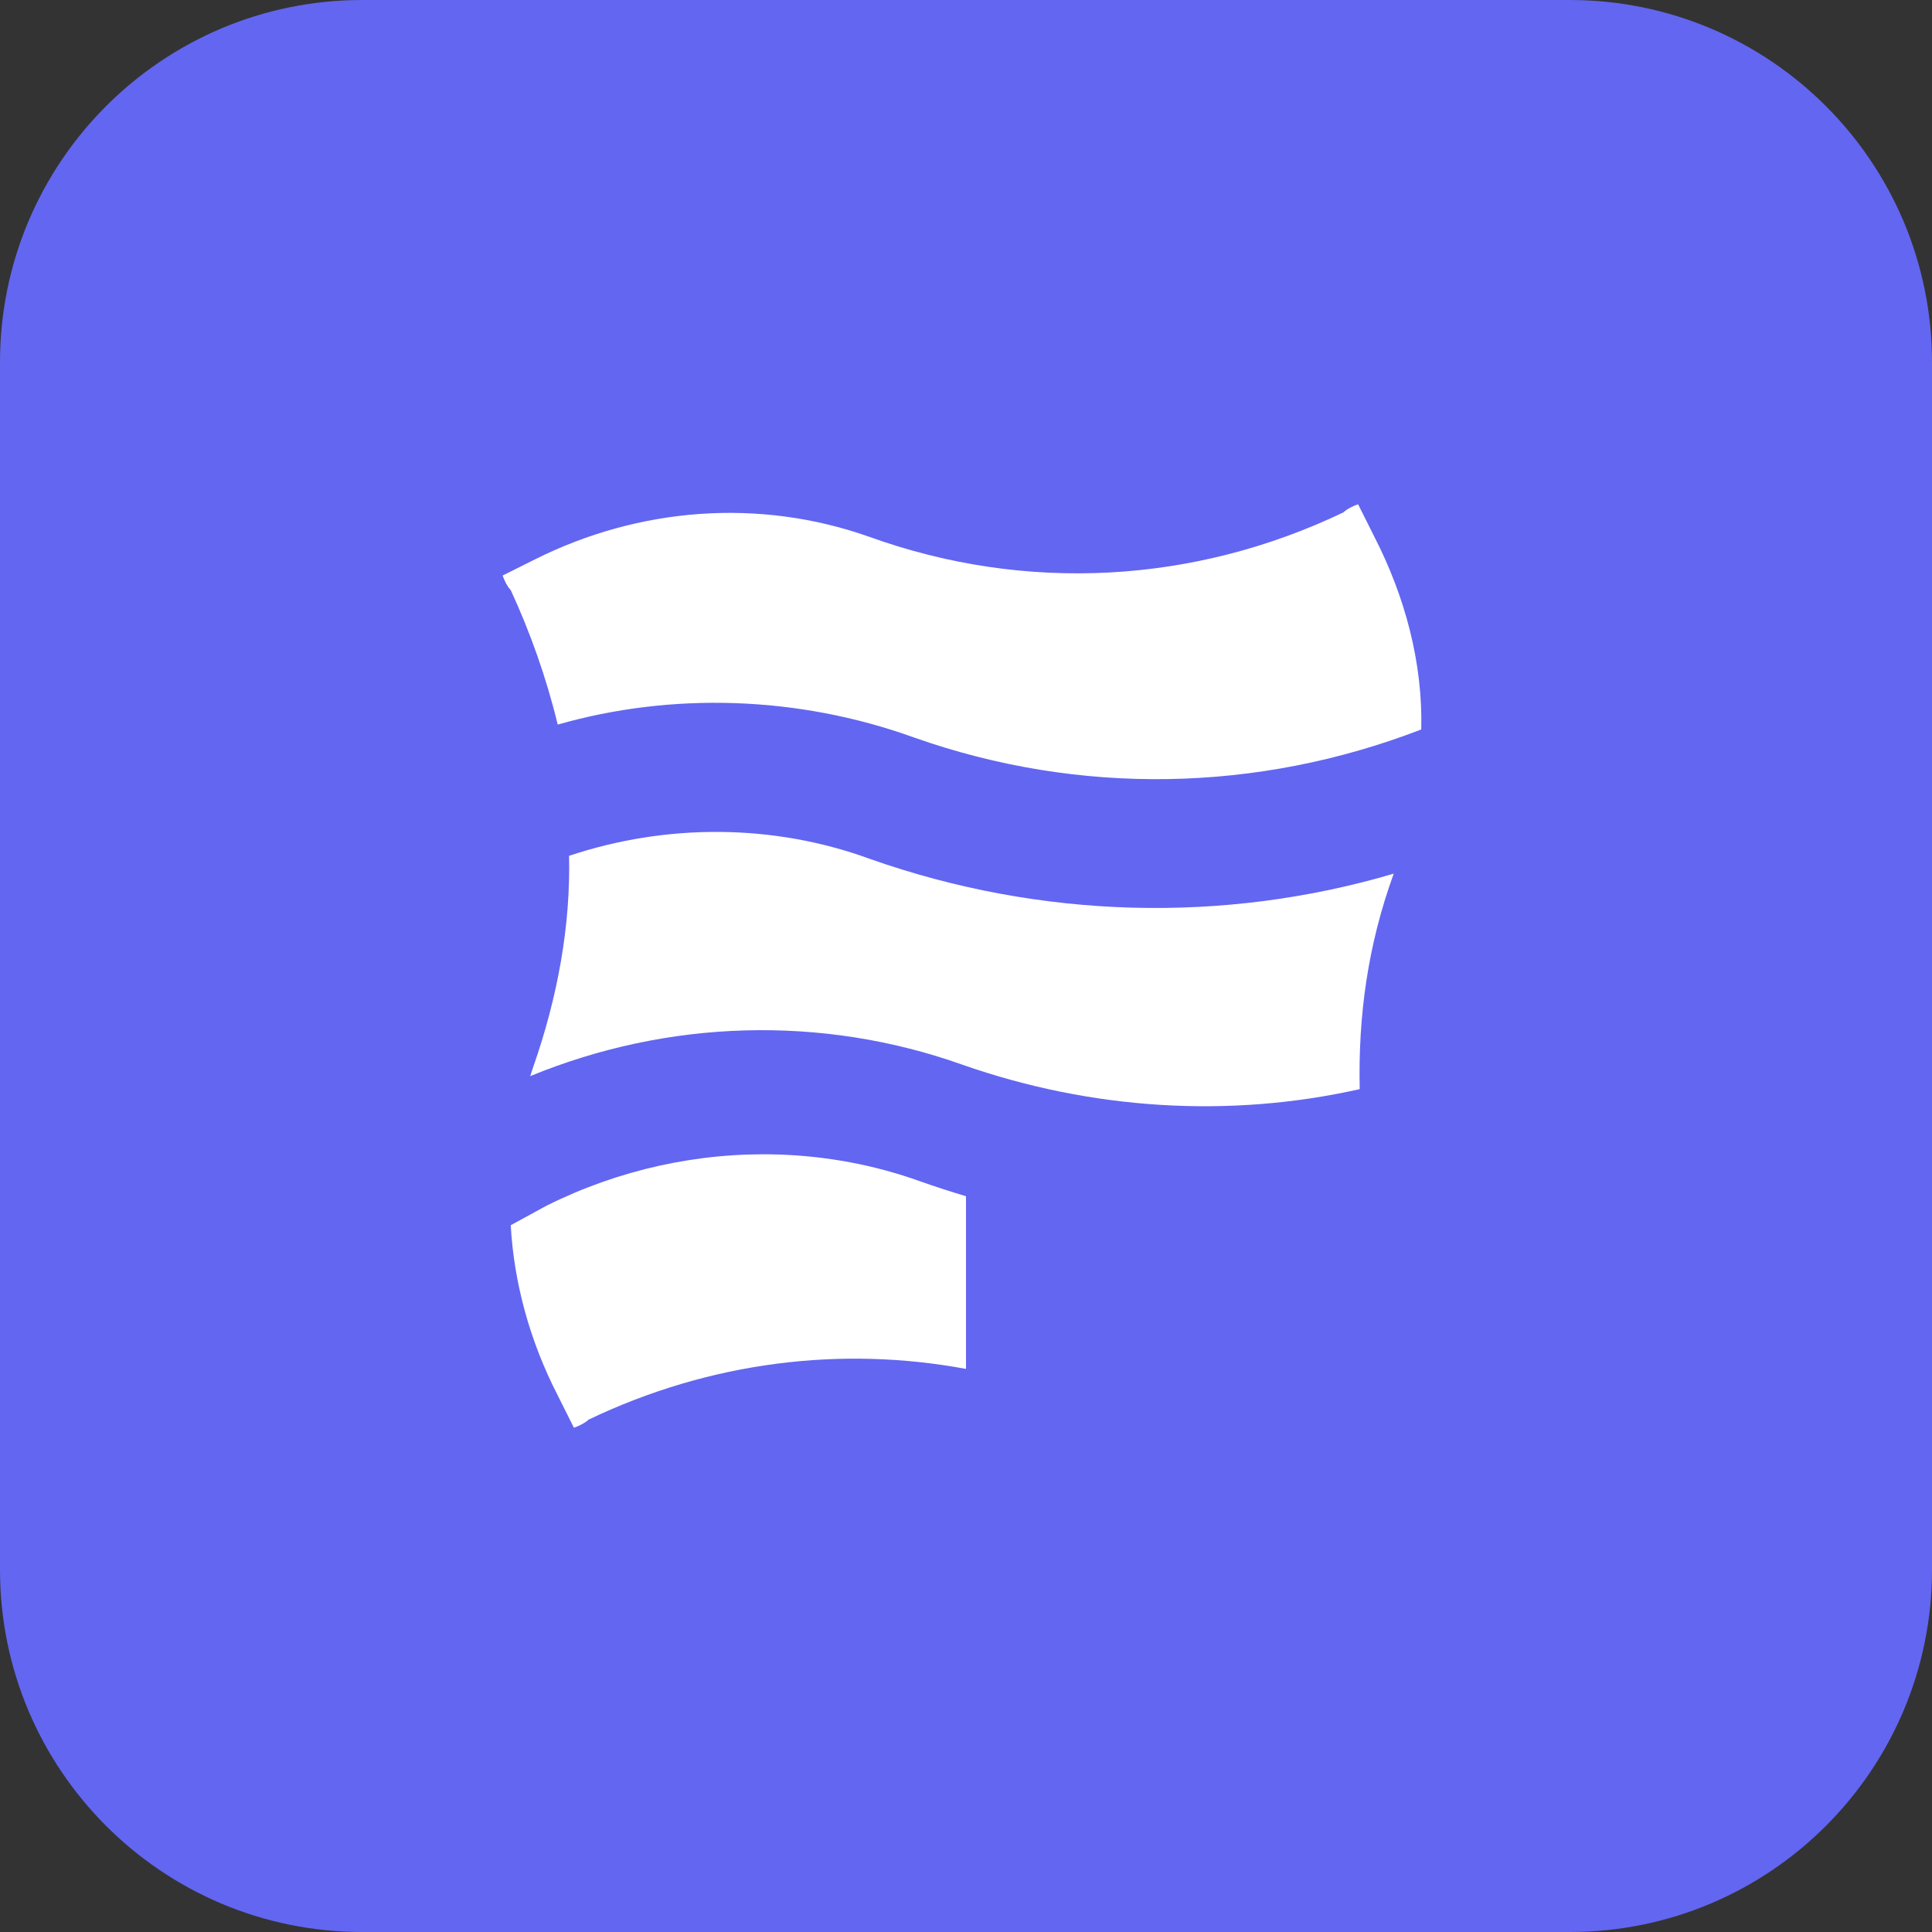 <svg width="64" height="64" viewBox="0 0 64 64" fill="none" xmlns="http://www.w3.org/2000/svg">
<rect x="0" y="0" width="64" height="64" fill="#333333" stroke="none"/>
<g clip-path="url(#clip0_2883_3899)">
<path d="M52 0H12C5.373 0 0 5.373 0 12V52C0 58.627 5.373 64 12 64H52C58.627 64 64 58.627 64 52V12C64 5.373 58.627 0 52 0Z" fill="#6366F1"/>
<path d="M30.283 24.432C35.757 26.365 41.661 26.257 47.081 24.164C47.135 21.964 46.545 19.763 45.525 17.777L44.988 16.704C44.827 16.758 44.612 16.865 44.505 16.972C39.568 19.334 33.986 19.656 28.78 17.777C25.13 16.489 21.159 16.811 17.724 18.529L16.65 19.065C16.704 19.226 16.811 19.441 16.919 19.548C17.563 20.944 18.099 22.447 18.475 24.003C22.232 22.93 26.418 23.037 30.283 24.432Z" fill="white"/>
<path d="M16.919 40.587L18.099 39.943C20.492 38.747 23.131 38.168 25.75 38.244C27.361 38.291 28.964 38.586 30.497 39.138C30.997 39.315 31.498 39.478 32 39.626V45.347C29.922 44.961 27.818 44.906 25.75 45.172C23.604 45.448 21.497 46.07 19.495 47.028C19.387 47.135 19.173 47.242 19.012 47.296L18.475 46.222C17.563 44.451 17.026 42.519 16.919 40.587Z" fill="white"/>
<path d="M17.563 35.649C22.125 33.771 27.223 33.61 31.893 35.274C36.186 36.776 40.748 37.045 45.042 36.079C44.988 33.664 45.31 31.302 46.169 28.941C40.533 30.604 34.469 30.443 28.833 28.458C25.613 27.277 22.071 27.277 18.851 28.35C18.904 30.658 18.475 33.02 17.67 35.327C17.67 35.327 17.616 35.488 17.563 35.649Z" fill="white"/>
</g>
<defs>
<clipPath id="clip0_2883_3899">
<rect width="64" height="64" fill="white"/>
</clipPath>
</defs>
</svg>
